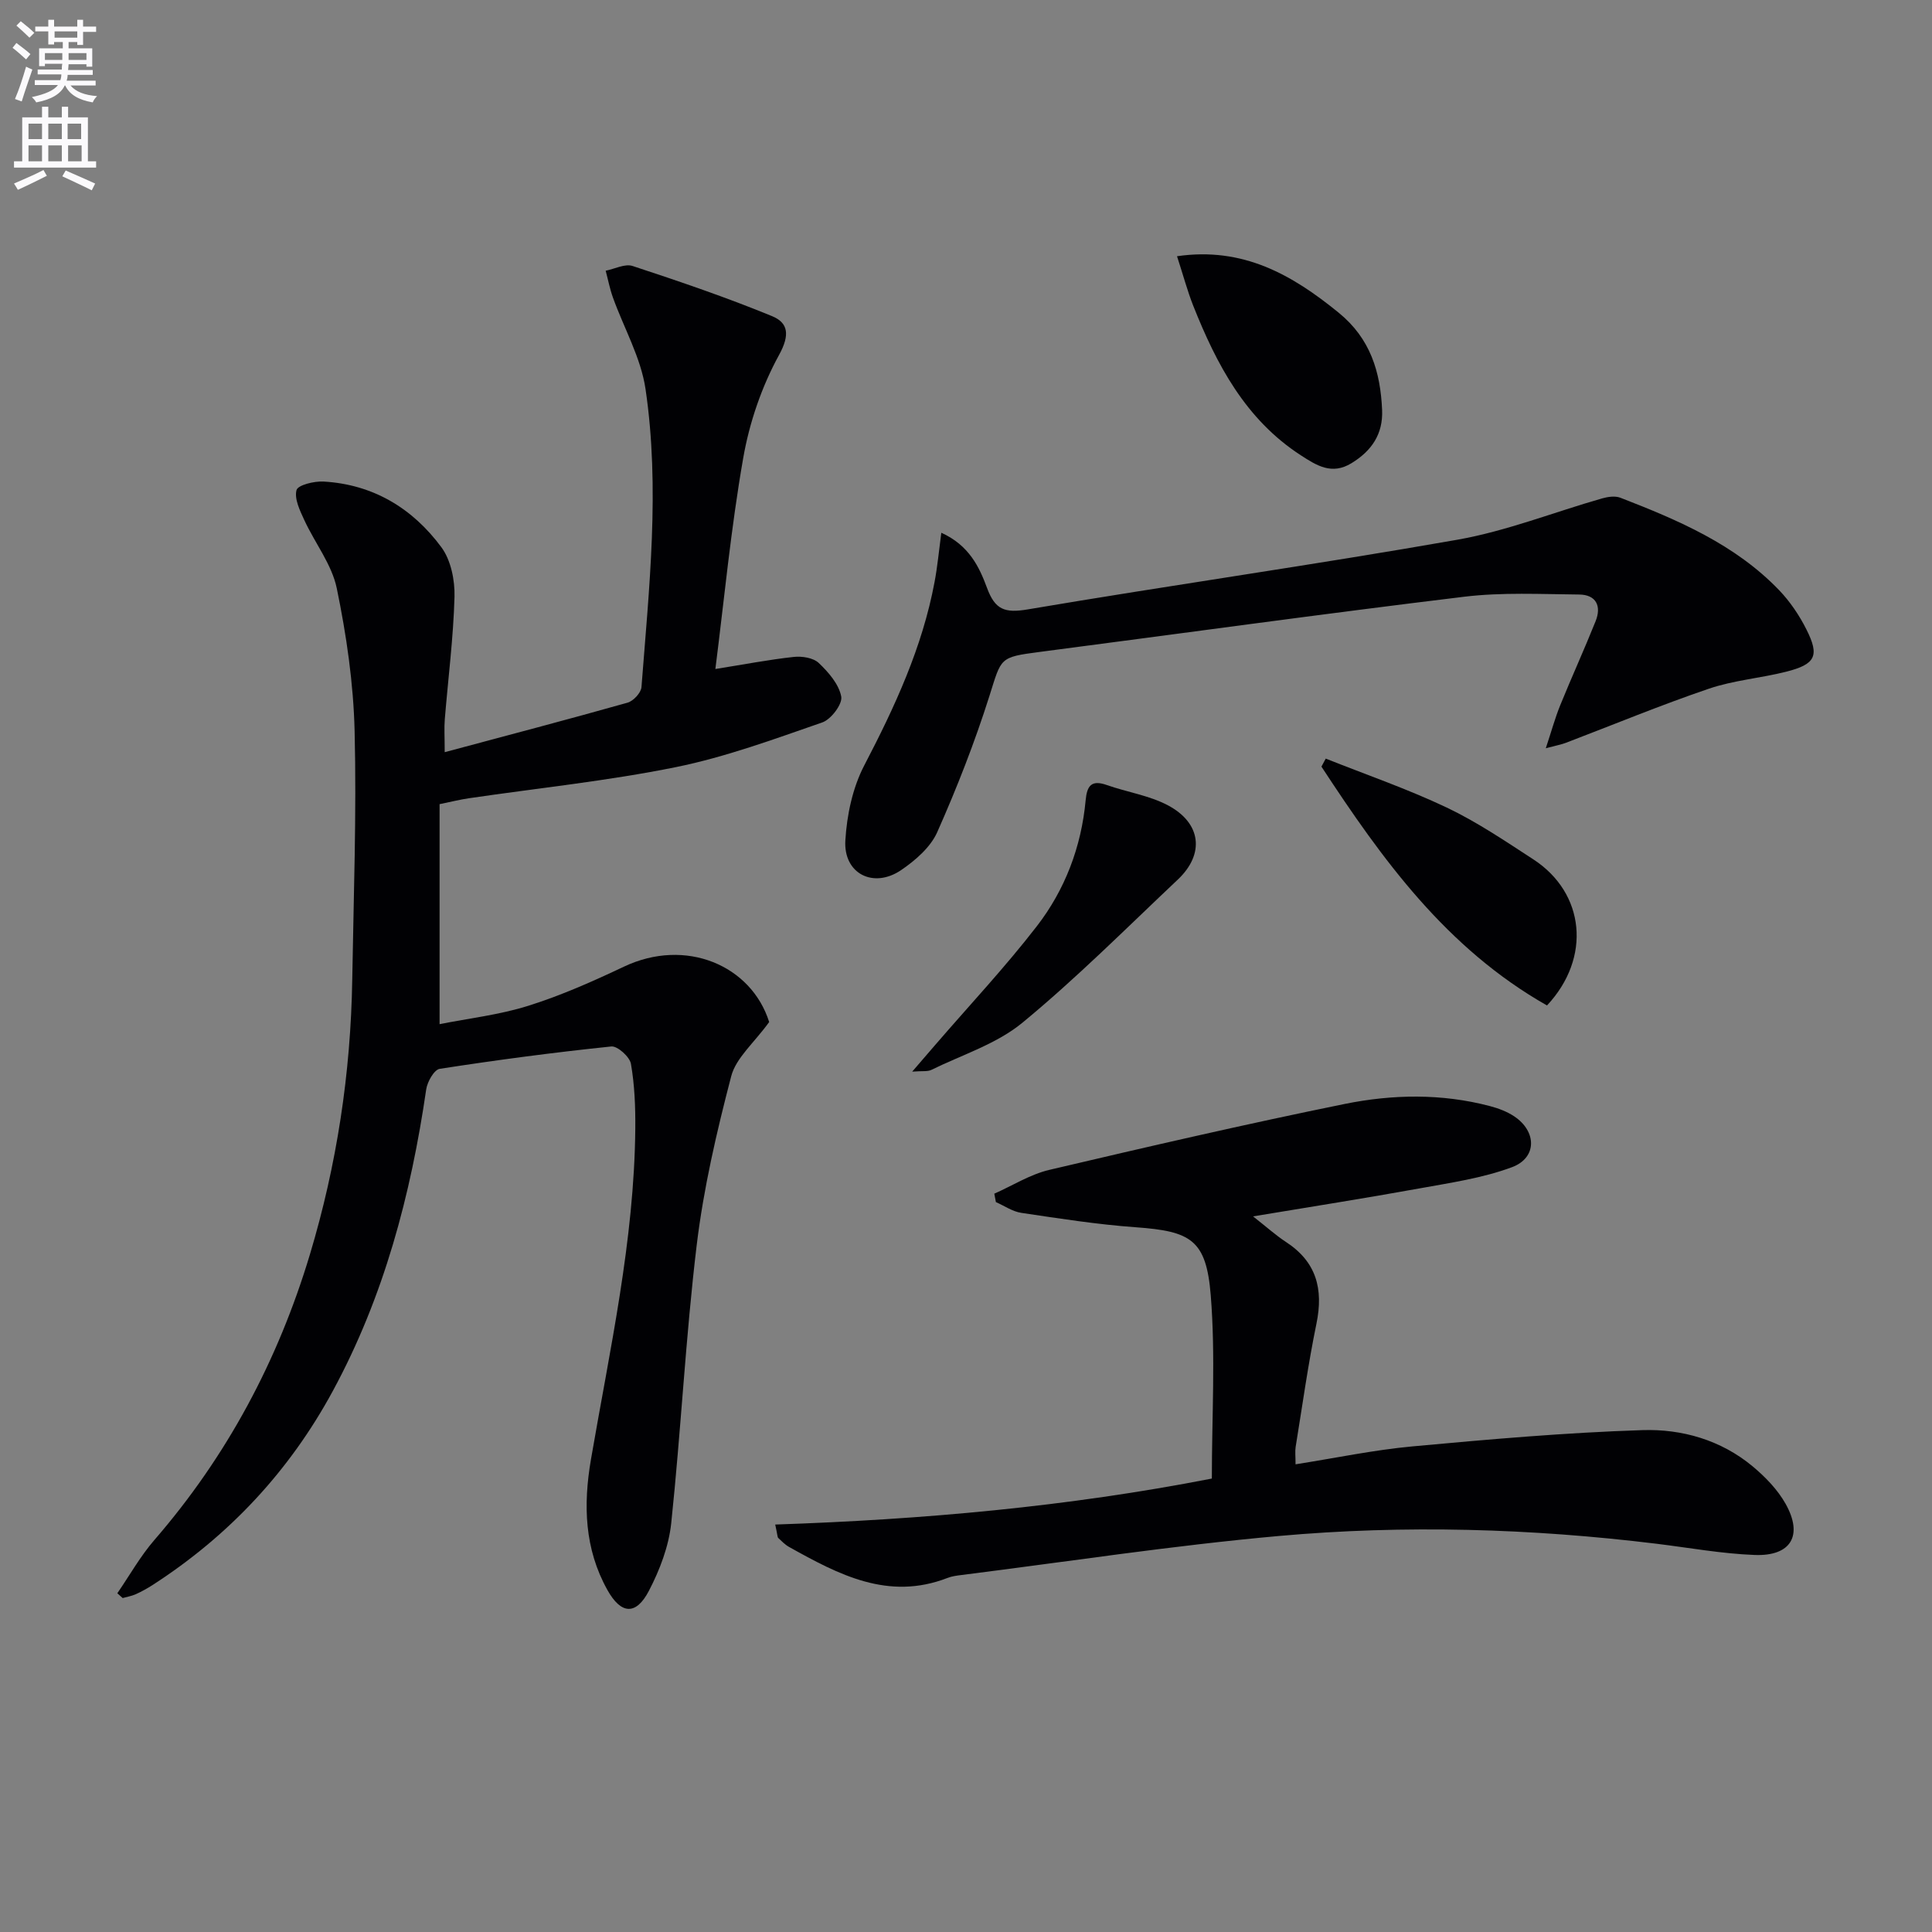<svg enable-background="new 0 0 400 400" viewBox="0 0 400 400" xmlns="http://www.w3.org/2000/svg"><rect x="0" y="0" width="400" height="400" fill="#808080" stroke="none"/><path d="m2.6 9.9.8-1c.9.7 1.9 1.4 2.9 2.3l-.9 1.1c-1.1-1-2-1.8-2.8-2.4zm.5 10.6c.9-2.1 1.6-4.3 2.3-6.7.4.2.8.4 1.3.6-.7 2.1-1.5 4.3-2.2 6.6zm.3-15.2.9-.9c1 .8 2 1.6 2.8 2.4l-1 1c-.9-.9-1.8-1.7-2.7-2.5zm12.6-1.2h1.2v1.4h2.7v1.1h-2.7v2.7h-1.2v-.6h-1.8v1.3h4.9v3.8h-1.2v-.5h-3.7c0 .4-.1.9-.1 1.2h5.1v1h-5.2c0 .5-.1.9-.2 1.2h6v1h-5.2c1.1 1.3 2.9 2 5.5 2.2-.4.4-.7.8-.9 1.3-2.9-.5-4.8-1.6-5.7-3.5h-.1c-.8 1.7-2.7 2.9-5.9 3.5-.2-.4-.6-.8-.9-1.1 2.8-.6 4.6-1.4 5.4-2.5h-4.8v-1h5.3c.1-.3.2-.7.2-1.2h-4.9v-1h5c0-.4 0-.8.1-1.2h-3.6v.5h-1.2v-3.7h4.9v-1.3h-1.8v.5h-1.2v-2.7h-2.7v-1h2.7v-1.4h1.2v1.4h4.8zm-6.7 8.3h3.6c0-.4 0-.9 0-1.4h-3.6zm1.9-4.6h4.8v-1.3h-4.7v1.3zm6.7 3.2h-3.7v1.4h3.7z" fill="#fbfafc"/><path d="m8.7 22.1h1.3v2.2h2.8v-2.2h1.3v2.2h4.1v9.1h1.7v1.3h-17v-1.3h1.7v-9.1h4.1zm.3 13.1.7 1.2c-1.8.9-3.8 1.9-6 2.9-.2-.4-.5-.8-.8-1.3 2.3-1 4.4-1.9 6.1-2.8zm-3.1-6.4h2.8v-3.2h-2.8zm0 4.6h2.8v-3.3h-2.8zm4.1-4.6h2.8v-3.2h-2.8zm0 4.6h2.8v-3.3h-2.8zm3.6 1.9c2.1.9 4.1 1.8 6.1 2.7l-.7 1.4c-2.2-1.1-4.2-2-6.1-2.9zm3.2-9.7h-2.8v3.2h2.8zm-2.7 7.8h2.8v-3.3h-2.8z" fill="#fbfafc"/><g fill="#010104"><path d="m24.29 329.87c2.54-3.69 4.76-7.67 7.68-11.04 15.05-17.37 25.59-37.16 32.19-59.1 5.58-18.57 8.46-37.57 8.77-56.95.28-17.14.91-34.29.49-51.41-.24-9.89-1.69-19.85-3.69-29.55-1.02-4.96-4.54-9.39-6.73-14.15-.91-1.97-2.09-4.39-1.61-6.2.28-1.05 3.66-1.88 5.58-1.77 10.27.58 18.46 5.54 24.42 13.61 1.97 2.67 2.8 6.82 2.71 10.25-.23 8.46-1.32 16.9-2.01 25.35-.15 1.8-.02 3.62-.02 6.82 13.06-3.5 25.49-6.76 37.86-10.25 1.2-.34 2.79-2.04 2.88-3.22 1.58-20.55 3.87-41.17.84-61.71-.96-6.52-4.49-12.64-6.76-18.98-.64-1.79-1-3.68-1.49-5.52 1.87-.37 3.99-1.5 5.57-.98 9.72 3.2 19.43 6.5 28.89 10.39 3.35 1.38 3.71 3.88 1.44 8.02-3.59 6.54-6.15 14.01-7.43 21.38-2.56 14.62-3.95 29.45-5.76 43.65 5.96-.95 11.07-1.94 16.22-2.5 1.7-.19 4.04.17 5.18 1.25 2.02 1.91 4.18 4.4 4.66 6.96.29 1.54-2.1 4.72-3.92 5.35-9.99 3.46-20.02 7.17-30.34 9.26-14.13 2.86-28.54 4.34-42.83 6.44-1.78.26-3.53.7-6.07 1.22v45.55c6.01-1.2 12.39-1.92 18.39-3.81 6.78-2.13 13.35-5.05 19.79-8.1 12.76-6.04 26.34-.3 30.06 11.47-3.14 4.34-6.87 7.42-7.86 11.22-3.01 11.52-5.73 23.21-7.15 35.01-2.3 19.11-3.25 38.38-5.27 57.53-.51 4.8-2.37 9.68-4.62 14-2.67 5.12-5.77 4.91-8.61-.2-4.73-8.49-5.01-17.57-3.39-27 3.9-22.72 8.97-45.3 9.18-68.5.04-4.48-.14-9.01-.9-13.4-.25-1.45-2.78-3.73-4.06-3.6-11.88 1.23-23.73 2.8-35.53 4.63-1.16.18-2.57 2.68-2.8 4.26-3.18 21.84-8.75 42.91-19.34 62.45-8.99 16.59-21.47 29.94-37.32 40.17-1.11.71-2.28 1.36-3.48 1.9-.85.38-1.8.53-2.7.79-.38-.34-.74-.66-1.11-.99z"/><path d="m160.5 315.64c30.55-1.03 60.5-3.69 90.4-9.52 0-12.81.78-25.46-.23-37.96-.93-11.5-4.12-13.25-15.54-14.07-7.92-.57-15.8-1.81-23.67-2.98-1.83-.27-3.52-1.46-5.27-2.23-.11-.58-.22-1.16-.33-1.74 3.79-1.68 7.43-4 11.39-4.93 20.32-4.78 40.66-9.48 61.11-13.64 9.93-2.02 20.11-2.2 30.1.43 1.75.46 3.54 1.13 5.03 2.12 4.7 3.12 4.76 8.59-.44 10.53-6.12 2.28-12.76 3.23-19.24 4.41-11.07 2.01-22.18 3.75-34.38 5.78 2.84 2.22 4.72 3.93 6.82 5.3 6.31 4.11 7.78 9.74 6.31 16.89-1.74 8.45-2.92 17.01-4.31 25.54-.15.94-.02 1.92-.02 3.6 8.28-1.3 16.19-2.97 24.19-3.71 15.86-1.46 31.75-2.86 47.66-3.37 8.15-.26 16.23 2.05 22.77 7.49 2.63 2.19 5.18 4.82 6.84 7.77 3.68 6.56 1.12 10.88-6.42 10.59-6.78-.26-13.52-1.49-20.27-2.32-26.02-3.18-52.16-3.95-78.23-1.61-21.96 1.97-43.8 5.32-65.7 8.08-.98.12-2 .25-2.91.61-12.28 4.76-22.55-.71-32.77-6.41-.85-.47-1.56-1.21-2.27-1.88-.17-.18-.14-.61-.62-2.77z"/><path d="m194.89 110.3c5.75 2.6 7.86 7.08 9.47 11.44 1.66 4.51 3.69 5.23 8.42 4.43 29.61-5.02 59.35-9.22 88.92-14.42 10.18-1.79 19.99-5.7 29.99-8.56 1.19-.34 2.7-.56 3.79-.14 11.96 4.63 23.76 9.66 32.87 19.14 2.26 2.36 4.18 5.2 5.65 8.13 2.76 5.47 1.89 7.21-4.19 8.75-5.3 1.34-10.87 1.77-16.01 3.52-10 3.4-19.78 7.46-29.65 11.22-.9.34-1.87.51-4.11 1.11 1.17-3.53 1.92-6.27 2.98-8.89 2.37-5.83 4.99-11.57 7.33-17.41 1.26-3.14.12-5.5-3.41-5.53-7.94-.07-15.97-.49-23.81.46-29.33 3.55-58.6 7.61-87.91 11.43-8.37 1.09-7.86 1.19-10.37 9.11-3.04 9.6-6.73 19.03-10.82 28.23-1.39 3.11-4.51 5.81-7.44 7.81-5.75 3.92-11.98.76-11.57-6.11.31-5.27 1.5-10.92 3.92-15.56 6.33-12.14 12.02-24.42 14.55-37.96.6-3.17.89-6.36 1.4-10.2z"/><path d="m243.69 53.05c13.66-1.99 23.82 3.82 33.49 11.71 6.56 5.35 8.63 12.26 8.97 20.13.21 4.97-2.15 8.45-6.34 11.01-4.08 2.5-7.22.48-10.51-1.65-11.46-7.44-17.43-18.82-22.27-30.99-1.2-3.05-2.05-6.25-3.34-10.21z"/><path d="m320.29 208.17c-20.86-11.83-34.15-30.29-46.7-49.45.3-.55.59-1.1.89-1.66 8.37 3.33 16.92 6.28 25.04 10.13 6.27 2.98 12.11 6.94 17.95 10.74 10.69 6.96 12.05 20.38 2.82 30.24z"/><path d="m188.86 221.87c2.07-2.39 3.42-3.95 4.76-5.52 7.04-8.16 14.44-16.05 21.03-24.57 5.85-7.56 9.23-16.45 10.12-26.08.28-3.03 1.19-4.29 4.38-3.17 4.19 1.48 8.77 2.15 12.63 4.19 6.97 3.68 7.67 10.11 2.07 15.39-10.61 10.01-20.94 20.38-32.18 29.64-5.34 4.4-12.48 6.63-18.85 9.76-.76.38-1.8.19-3.96.36z"/></g></svg>